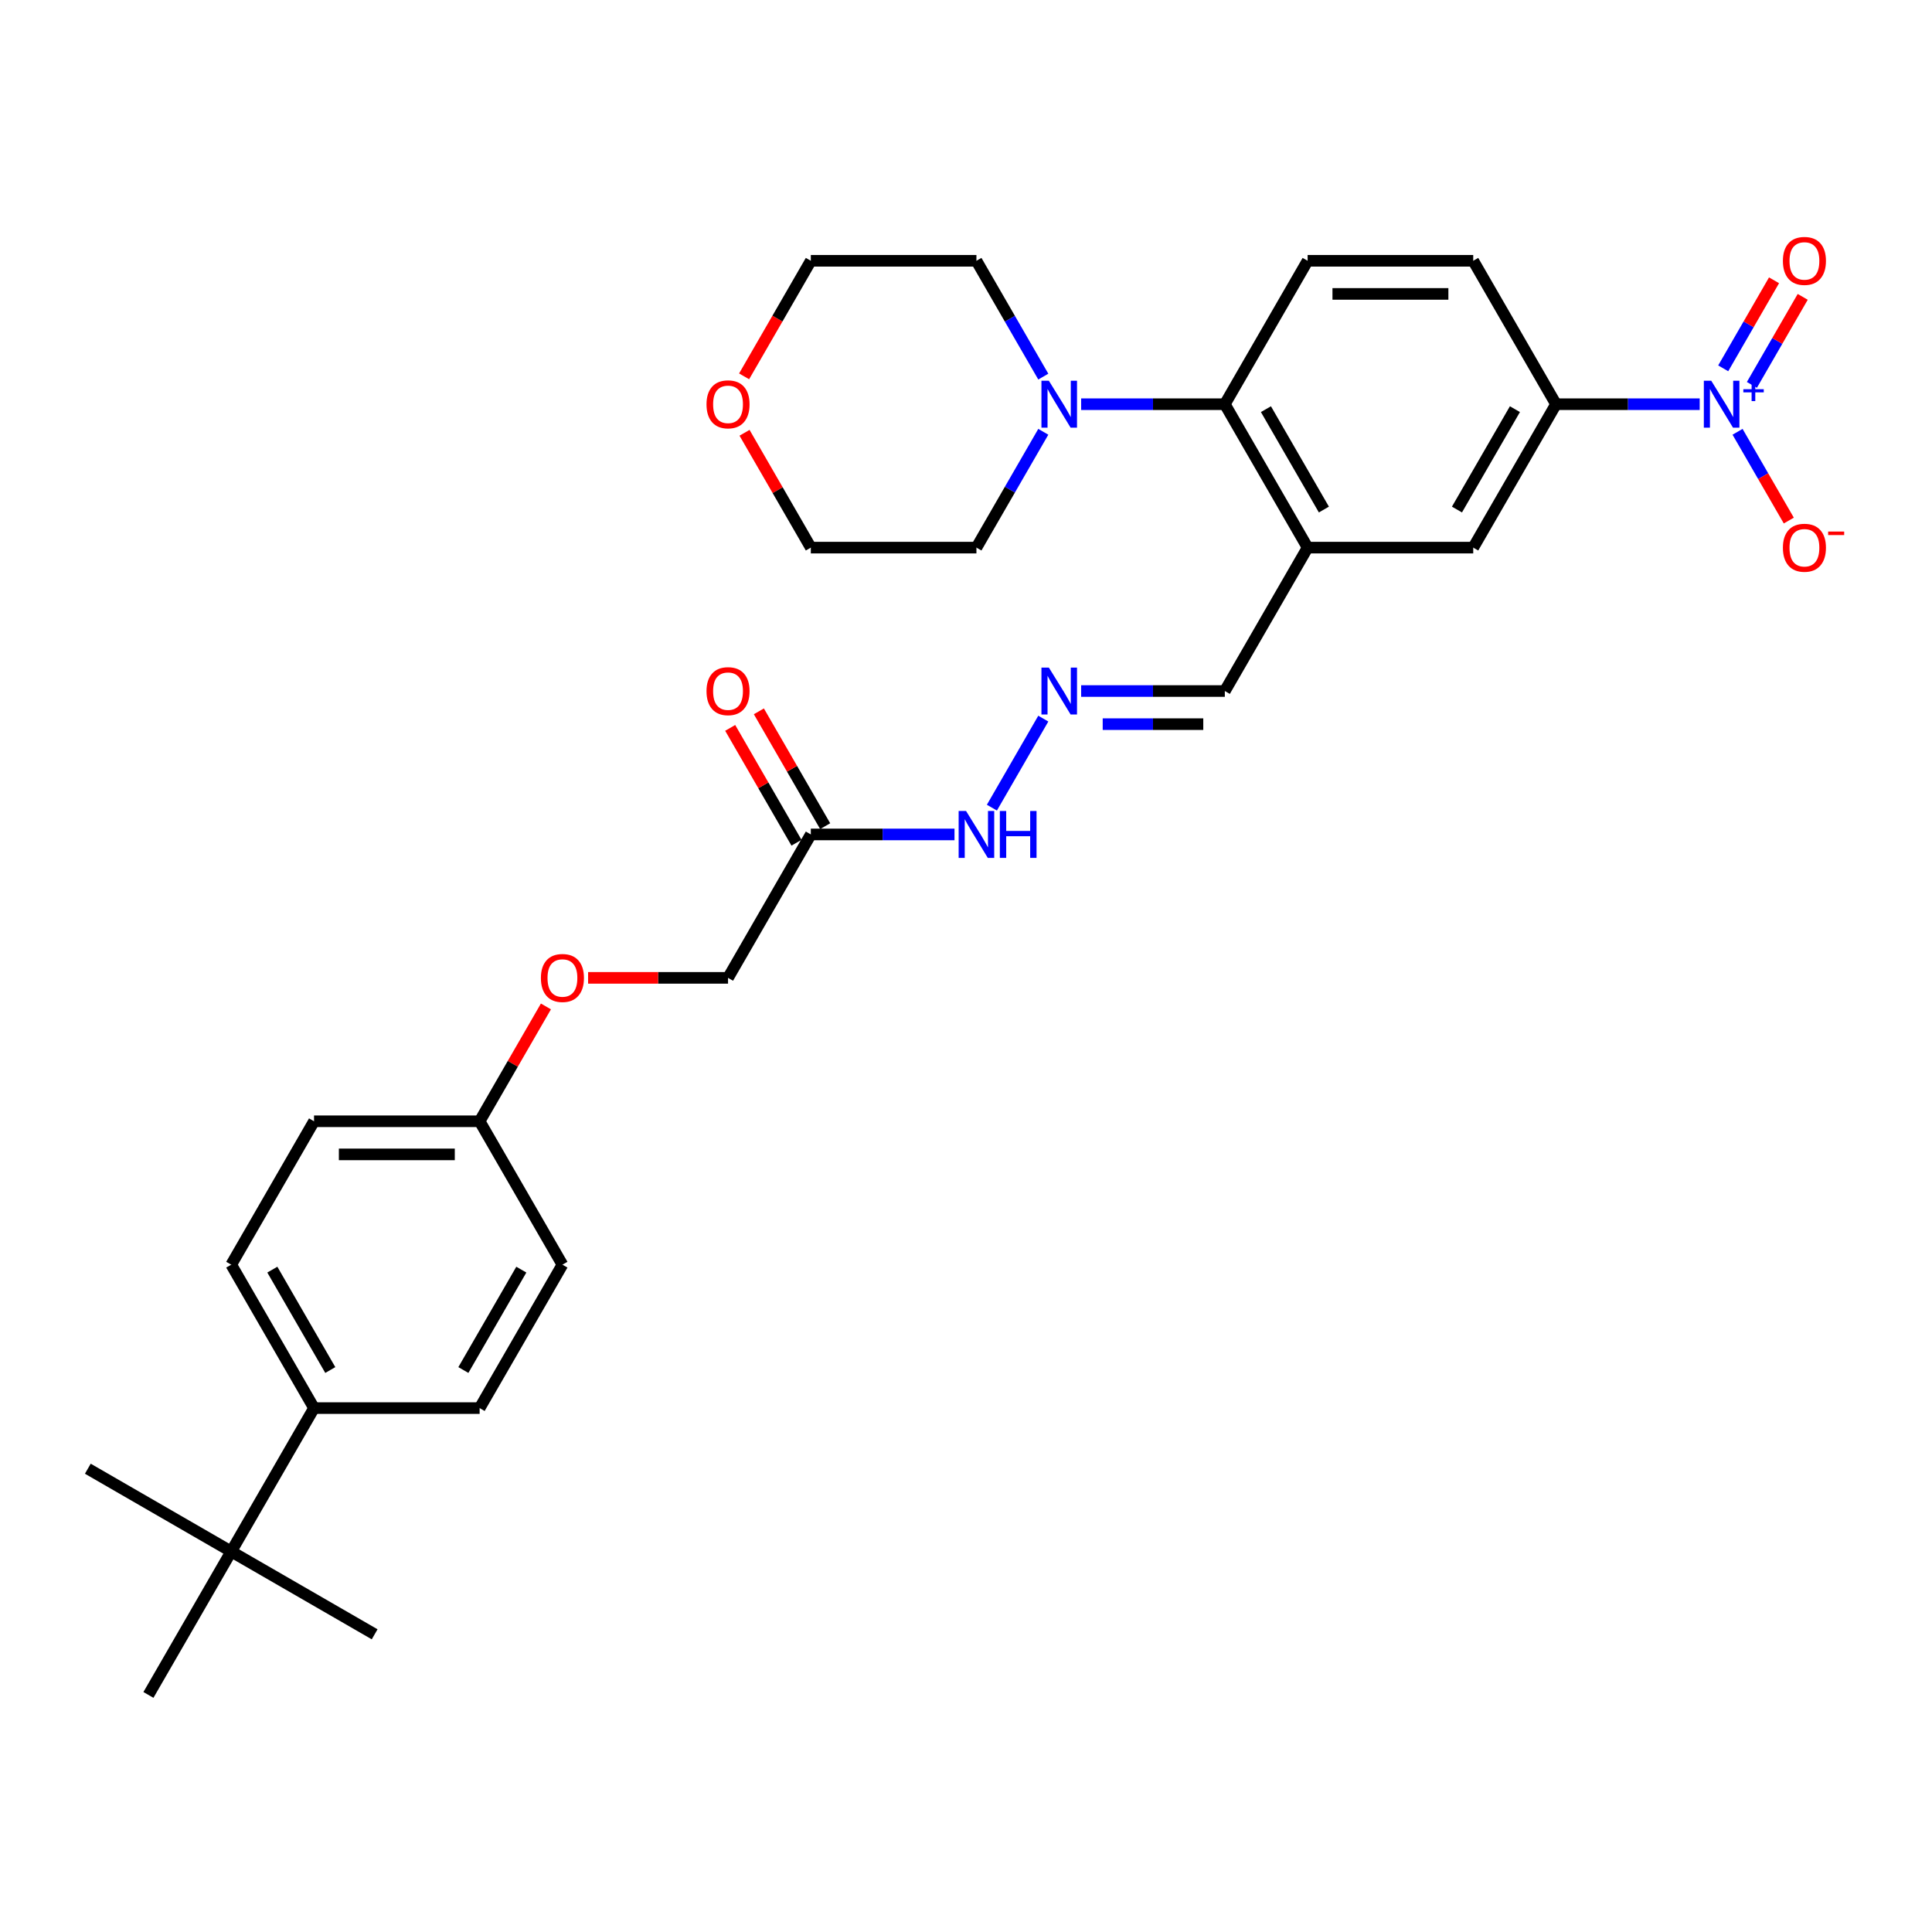 <?xml version='1.0' encoding='iso-8859-1'?>
<svg version='1.1' baseProfile='full'
              xmlns='http://www.w3.org/2000/svg'
                      xmlns:rdkit='http://www.rdkit.org/xml'
                      xmlns:xlink='http://www.w3.org/1999/xlink'
                  xml:space='preserve'
width='1000px' height='1000px' viewBox='0 0 1000 1000'>
<!-- END OF HEADER -->
<rect style='opacity:1.0;fill:#FFFFFF;stroke:none' width='1000' height='1000' x='0' y='0'> </rect>
<path class='bond-2' d='M 879.761,209.216 L 842.578,209.216' style='fill:none;fill-rule:evenodd;stroke:#0000FF;stroke-width:6px;stroke-linecap:butt;stroke-linejoin:miter;stroke-opacity:1' />
<path class='bond-2' d='M 842.578,209.216 L 805.396,209.216' style='fill:none;fill-rule:evenodd;stroke:#000000;stroke-width:6px;stroke-linecap:butt;stroke-linejoin:miter;stroke-opacity:1' />
<path class='bond-8' d='M 899.354,223.496 L 912.618,246.468' style='fill:none;fill-rule:evenodd;stroke:#0000FF;stroke-width:6px;stroke-linecap:butt;stroke-linejoin:miter;stroke-opacity:1' />
<path class='bond-8' d='M 912.618,246.468 L 925.881,269.441' style='fill:none;fill-rule:evenodd;stroke:#FF0000;stroke-width:6px;stroke-linecap:butt;stroke-linejoin:miter;stroke-opacity:1' />
<path class='bond-9' d='M 906.777,199.221 L 919.932,176.437' style='fill:none;fill-rule:evenodd;stroke:#0000FF;stroke-width:6px;stroke-linecap:butt;stroke-linejoin:miter;stroke-opacity:1' />
<path class='bond-9' d='M 919.932,176.437 L 933.086,153.653' style='fill:none;fill-rule:evenodd;stroke:#FF0000;stroke-width:6px;stroke-linecap:butt;stroke-linejoin:miter;stroke-opacity:1' />
<path class='bond-9' d='M 891.931,190.65 L 905.086,167.866' style='fill:none;fill-rule:evenodd;stroke:#0000FF;stroke-width:6px;stroke-linecap:butt;stroke-linejoin:miter;stroke-opacity:1' />
<path class='bond-9' d='M 905.086,167.866 L 918.24,145.082' style='fill:none;fill-rule:evenodd;stroke:#FF0000;stroke-width:6px;stroke-linecap:butt;stroke-linejoin:miter;stroke-opacity:1' />
<path class='bond-0' d='M 676.825,283.446 L 762.539,283.446' style='fill:none;fill-rule:evenodd;stroke:#000000;stroke-width:6px;stroke-linecap:butt;stroke-linejoin:miter;stroke-opacity:1' />
<path class='bond-13' d='M 676.825,283.446 L 633.968,357.676' style='fill:none;fill-rule:evenodd;stroke:#000000;stroke-width:6px;stroke-linecap:butt;stroke-linejoin:miter;stroke-opacity:1' />
<path class='bond-31' d='M 676.825,283.446 L 633.968,209.216' style='fill:none;fill-rule:evenodd;stroke:#000000;stroke-width:6px;stroke-linecap:butt;stroke-linejoin:miter;stroke-opacity:1' />
<path class='bond-31' d='M 685.243,263.74 L 655.243,211.779' style='fill:none;fill-rule:evenodd;stroke:#000000;stroke-width:6px;stroke-linecap:butt;stroke-linejoin:miter;stroke-opacity:1' />
<path class='bond-1' d='M 633.968,209.216 L 676.825,134.985' style='fill:none;fill-rule:evenodd;stroke:#000000;stroke-width:6px;stroke-linecap:butt;stroke-linejoin:miter;stroke-opacity:1' />
<path class='bond-3' d='M 633.968,209.216 L 596.785,209.216' style='fill:none;fill-rule:evenodd;stroke:#000000;stroke-width:6px;stroke-linecap:butt;stroke-linejoin:miter;stroke-opacity:1' />
<path class='bond-3' d='M 596.785,209.216 L 559.603,209.216' style='fill:none;fill-rule:evenodd;stroke:#0000FF;stroke-width:6px;stroke-linecap:butt;stroke-linejoin:miter;stroke-opacity:1' />
<path class='bond-5' d='M 805.396,209.216 L 762.539,283.446' style='fill:none;fill-rule:evenodd;stroke:#000000;stroke-width:6px;stroke-linecap:butt;stroke-linejoin:miter;stroke-opacity:1' />
<path class='bond-5' d='M 784.121,211.779 L 754.121,263.74' style='fill:none;fill-rule:evenodd;stroke:#000000;stroke-width:6px;stroke-linecap:butt;stroke-linejoin:miter;stroke-opacity:1' />
<path class='bond-14' d='M 805.396,209.216 L 762.539,134.985' style='fill:none;fill-rule:evenodd;stroke:#000000;stroke-width:6px;stroke-linecap:butt;stroke-linejoin:miter;stroke-opacity:1' />
<path class='bond-24' d='M 540.01,223.496 L 522.703,253.471' style='fill:none;fill-rule:evenodd;stroke:#0000FF;stroke-width:6px;stroke-linecap:butt;stroke-linejoin:miter;stroke-opacity:1' />
<path class='bond-24' d='M 522.703,253.471 L 505.397,283.446' style='fill:none;fill-rule:evenodd;stroke:#000000;stroke-width:6px;stroke-linecap:butt;stroke-linejoin:miter;stroke-opacity:1' />
<path class='bond-25' d='M 540.01,194.936 L 522.703,164.96' style='fill:none;fill-rule:evenodd;stroke:#0000FF;stroke-width:6px;stroke-linecap:butt;stroke-linejoin:miter;stroke-opacity:1' />
<path class='bond-25' d='M 522.703,164.96 L 505.397,134.985' style='fill:none;fill-rule:evenodd;stroke:#000000;stroke-width:6px;stroke-linecap:butt;stroke-linejoin:miter;stroke-opacity:1' />
<path class='bond-4' d='M 419.683,431.907 L 456.866,431.907' style='fill:none;fill-rule:evenodd;stroke:#000000;stroke-width:6px;stroke-linecap:butt;stroke-linejoin:miter;stroke-opacity:1' />
<path class='bond-4' d='M 456.866,431.907 L 494.049,431.907' style='fill:none;fill-rule:evenodd;stroke:#0000FF;stroke-width:6px;stroke-linecap:butt;stroke-linejoin:miter;stroke-opacity:1' />
<path class='bond-15' d='M 427.106,427.621 L 409.949,397.903' style='fill:none;fill-rule:evenodd;stroke:#000000;stroke-width:6px;stroke-linecap:butt;stroke-linejoin:miter;stroke-opacity:1' />
<path class='bond-15' d='M 409.949,397.903 L 392.791,368.185' style='fill:none;fill-rule:evenodd;stroke:#FF0000;stroke-width:6px;stroke-linecap:butt;stroke-linejoin:miter;stroke-opacity:1' />
<path class='bond-15' d='M 412.26,436.192 L 395.103,406.474' style='fill:none;fill-rule:evenodd;stroke:#000000;stroke-width:6px;stroke-linecap:butt;stroke-linejoin:miter;stroke-opacity:1' />
<path class='bond-15' d='M 395.103,406.474 L 377.945,376.756' style='fill:none;fill-rule:evenodd;stroke:#FF0000;stroke-width:6px;stroke-linecap:butt;stroke-linejoin:miter;stroke-opacity:1' />
<path class='bond-19' d='M 419.683,431.907 L 376.827,506.137' style='fill:none;fill-rule:evenodd;stroke:#000000;stroke-width:6px;stroke-linecap:butt;stroke-linejoin:miter;stroke-opacity:1' />
<path class='bond-6' d='M 559.603,357.676 L 596.785,357.676' style='fill:none;fill-rule:evenodd;stroke:#0000FF;stroke-width:6px;stroke-linecap:butt;stroke-linejoin:miter;stroke-opacity:1' />
<path class='bond-6' d='M 596.785,357.676 L 633.968,357.676' style='fill:none;fill-rule:evenodd;stroke:#000000;stroke-width:6px;stroke-linecap:butt;stroke-linejoin:miter;stroke-opacity:1' />
<path class='bond-6' d='M 570.758,374.819 L 596.785,374.819' style='fill:none;fill-rule:evenodd;stroke:#0000FF;stroke-width:6px;stroke-linecap:butt;stroke-linejoin:miter;stroke-opacity:1' />
<path class='bond-6' d='M 596.785,374.819 L 622.813,374.819' style='fill:none;fill-rule:evenodd;stroke:#000000;stroke-width:6px;stroke-linecap:butt;stroke-linejoin:miter;stroke-opacity:1' />
<path class='bond-12' d='M 540.01,371.956 L 513.404,418.039' style='fill:none;fill-rule:evenodd;stroke:#0000FF;stroke-width:6px;stroke-linecap:butt;stroke-linejoin:miter;stroke-opacity:1' />
<path class='bond-7' d='M 676.825,134.985 L 762.539,134.985' style='fill:none;fill-rule:evenodd;stroke:#000000;stroke-width:6px;stroke-linecap:butt;stroke-linejoin:miter;stroke-opacity:1' />
<path class='bond-7' d='M 689.682,152.128 L 749.682,152.128' style='fill:none;fill-rule:evenodd;stroke:#000000;stroke-width:6px;stroke-linecap:butt;stroke-linejoin:miter;stroke-opacity:1' />
<path class='bond-10' d='M 119.685,803.059 L 162.542,728.828' style='fill:none;fill-rule:evenodd;stroke:#000000;stroke-width:6px;stroke-linecap:butt;stroke-linejoin:miter;stroke-opacity:1' />
<path class='bond-26' d='M 119.685,803.059 L 45.455,760.202' style='fill:none;fill-rule:evenodd;stroke:#000000;stroke-width:6px;stroke-linecap:butt;stroke-linejoin:miter;stroke-opacity:1' />
<path class='bond-27' d='M 119.685,803.059 L 193.915,845.916' style='fill:none;fill-rule:evenodd;stroke:#000000;stroke-width:6px;stroke-linecap:butt;stroke-linejoin:miter;stroke-opacity:1' />
<path class='bond-28' d='M 119.685,803.059 L 76.828,877.289' style='fill:none;fill-rule:evenodd;stroke:#000000;stroke-width:6px;stroke-linecap:butt;stroke-linejoin:miter;stroke-opacity:1' />
<path class='bond-11' d='M 162.542,728.828 L 119.685,654.598' style='fill:none;fill-rule:evenodd;stroke:#000000;stroke-width:6px;stroke-linecap:butt;stroke-linejoin:miter;stroke-opacity:1' />
<path class='bond-11' d='M 170.959,709.122 L 140.96,657.161' style='fill:none;fill-rule:evenodd;stroke:#000000;stroke-width:6px;stroke-linecap:butt;stroke-linejoin:miter;stroke-opacity:1' />
<path class='bond-33' d='M 162.542,728.828 L 248.256,728.828' style='fill:none;fill-rule:evenodd;stroke:#000000;stroke-width:6px;stroke-linecap:butt;stroke-linejoin:miter;stroke-opacity:1' />
<path class='bond-16' d='M 385.15,194.799 L 402.417,164.892' style='fill:none;fill-rule:evenodd;stroke:#FF0000;stroke-width:6px;stroke-linecap:butt;stroke-linejoin:miter;stroke-opacity:1' />
<path class='bond-16' d='M 402.417,164.892 L 419.683,134.985' style='fill:none;fill-rule:evenodd;stroke:#000000;stroke-width:6px;stroke-linecap:butt;stroke-linejoin:miter;stroke-opacity:1' />
<path class='bond-32' d='M 385.368,224.01 L 402.526,253.728' style='fill:none;fill-rule:evenodd;stroke:#FF0000;stroke-width:6px;stroke-linecap:butt;stroke-linejoin:miter;stroke-opacity:1' />
<path class='bond-32' d='M 402.526,253.728 L 419.683,283.446' style='fill:none;fill-rule:evenodd;stroke:#000000;stroke-width:6px;stroke-linecap:butt;stroke-linejoin:miter;stroke-opacity:1' />
<path class='bond-17' d='M 119.685,654.598 L 162.542,580.367' style='fill:none;fill-rule:evenodd;stroke:#000000;stroke-width:6px;stroke-linecap:butt;stroke-linejoin:miter;stroke-opacity:1' />
<path class='bond-18' d='M 248.256,728.828 L 291.113,654.598' style='fill:none;fill-rule:evenodd;stroke:#000000;stroke-width:6px;stroke-linecap:butt;stroke-linejoin:miter;stroke-opacity:1' />
<path class='bond-18' d='M 239.838,709.122 L 269.838,657.161' style='fill:none;fill-rule:evenodd;stroke:#000000;stroke-width:6px;stroke-linecap:butt;stroke-linejoin:miter;stroke-opacity:1' />
<path class='bond-20' d='M 376.827,506.137 L 340.612,506.137' style='fill:none;fill-rule:evenodd;stroke:#000000;stroke-width:6px;stroke-linecap:butt;stroke-linejoin:miter;stroke-opacity:1' />
<path class='bond-20' d='M 340.612,506.137 L 304.398,506.137' style='fill:none;fill-rule:evenodd;stroke:#FF0000;stroke-width:6px;stroke-linecap:butt;stroke-linejoin:miter;stroke-opacity:1' />
<path class='bond-21' d='M 282.571,520.931 L 265.413,550.649' style='fill:none;fill-rule:evenodd;stroke:#FF0000;stroke-width:6px;stroke-linecap:butt;stroke-linejoin:miter;stroke-opacity:1' />
<path class='bond-21' d='M 265.413,550.649 L 248.256,580.367' style='fill:none;fill-rule:evenodd;stroke:#000000;stroke-width:6px;stroke-linecap:butt;stroke-linejoin:miter;stroke-opacity:1' />
<path class='bond-22' d='M 248.256,580.367 L 291.113,654.598' style='fill:none;fill-rule:evenodd;stroke:#000000;stroke-width:6px;stroke-linecap:butt;stroke-linejoin:miter;stroke-opacity:1' />
<path class='bond-23' d='M 248.256,580.367 L 162.542,580.367' style='fill:none;fill-rule:evenodd;stroke:#000000;stroke-width:6px;stroke-linecap:butt;stroke-linejoin:miter;stroke-opacity:1' />
<path class='bond-23' d='M 235.399,597.51 L 175.399,597.51' style='fill:none;fill-rule:evenodd;stroke:#000000;stroke-width:6px;stroke-linecap:butt;stroke-linejoin:miter;stroke-opacity:1' />
<path class='bond-30' d='M 505.397,283.446 L 419.683,283.446' style='fill:none;fill-rule:evenodd;stroke:#000000;stroke-width:6px;stroke-linecap:butt;stroke-linejoin:miter;stroke-opacity:1' />
<path class='bond-29' d='M 505.397,134.985 L 419.683,134.985' style='fill:none;fill-rule:evenodd;stroke:#000000;stroke-width:6px;stroke-linecap:butt;stroke-linejoin:miter;stroke-opacity:1' />
<path  class='atom-0' d='M 885.744 197.079
L 893.698 209.936
Q 894.487 211.204, 895.755 213.501
Q 897.024 215.798, 897.092 215.936
L 897.092 197.079
L 900.315 197.079
L 900.315 221.353
L 896.99 221.353
L 888.453 207.296
Q 887.458 205.65, 886.395 203.764
Q 885.367 201.878, 885.058 201.296
L 885.058 221.353
L 881.904 221.353
L 881.904 197.079
L 885.744 197.079
' fill='#0000FF'/>
<path  class='atom-0' d='M 902.352 201.454
L 906.629 201.454
L 906.629 196.951
L 908.529 196.951
L 908.529 201.454
L 912.919 201.454
L 912.919 203.083
L 908.529 203.083
L 908.529 207.609
L 906.629 207.609
L 906.629 203.083
L 902.352 203.083
L 902.352 201.454
' fill='#0000FF'/>
<path  class='atom-4' d='M 542.889 197.079
L 550.843 209.936
Q 551.631 211.204, 552.9 213.501
Q 554.168 215.798, 554.237 215.936
L 554.237 197.079
L 557.46 197.079
L 557.46 221.353
L 554.134 221.353
L 545.597 207.296
Q 544.603 205.65, 543.54 203.764
Q 542.511 201.878, 542.203 201.296
L 542.203 221.353
L 539.049 221.353
L 539.049 197.079
L 542.889 197.079
' fill='#0000FF'/>
<path  class='atom-7' d='M 542.889 345.539
L 550.843 358.396
Q 551.631 359.665, 552.9 361.962
Q 554.168 364.259, 554.237 364.396
L 554.237 345.539
L 557.46 345.539
L 557.46 369.813
L 554.134 369.813
L 545.597 355.756
Q 544.603 354.111, 543.54 352.225
Q 542.511 350.339, 542.203 349.756
L 542.203 369.813
L 539.049 369.813
L 539.049 345.539
L 542.889 345.539
' fill='#0000FF'/>
<path  class='atom-9' d='M 922.824 283.515
Q 922.824 277.686, 925.704 274.429
Q 928.584 271.172, 933.967 271.172
Q 939.349 271.172, 942.229 274.429
Q 945.109 277.686, 945.109 283.515
Q 945.109 289.412, 942.195 292.772
Q 939.281 296.097, 933.967 296.097
Q 928.618 296.097, 925.704 292.772
Q 922.824 289.446, 922.824 283.515
M 933.967 293.354
Q 937.669 293.354, 939.658 290.886
Q 941.681 288.383, 941.681 283.515
Q 941.681 278.749, 939.658 276.349
Q 937.669 273.915, 933.967 273.915
Q 930.264 273.915, 928.241 276.315
Q 926.252 278.715, 926.252 283.515
Q 926.252 288.417, 928.241 290.886
Q 930.264 293.354, 933.967 293.354
' fill='#FF0000'/>
<path  class='atom-9' d='M 946.241 275.134
L 954.545 275.134
L 954.545 276.944
L 946.241 276.944
L 946.241 275.134
' fill='#FF0000'/>
<path  class='atom-10' d='M 922.824 135.054
Q 922.824 129.225, 925.704 125.968
Q 928.584 122.711, 933.967 122.711
Q 939.349 122.711, 942.229 125.968
Q 945.109 129.225, 945.109 135.054
Q 945.109 140.951, 942.195 144.311
Q 939.281 147.637, 933.967 147.637
Q 928.618 147.637, 925.704 144.311
Q 922.824 140.985, 922.824 135.054
M 933.967 144.894
Q 937.669 144.894, 939.658 142.425
Q 941.681 139.922, 941.681 135.054
Q 941.681 130.288, 939.658 127.888
Q 937.669 125.454, 933.967 125.454
Q 930.264 125.454, 928.241 127.854
Q 926.252 130.254, 926.252 135.054
Q 926.252 139.957, 928.241 142.425
Q 930.264 144.894, 933.967 144.894
' fill='#FF0000'/>
<path  class='atom-13' d='M 500.032 419.77
L 507.986 432.627
Q 508.774 433.895, 510.043 436.192
Q 511.312 438.49, 511.38 438.627
L 511.38 419.77
L 514.603 419.77
L 514.603 444.044
L 511.277 444.044
L 502.74 429.987
Q 501.746 428.341, 500.683 426.455
Q 499.654 424.57, 499.346 423.987
L 499.346 444.044
L 496.192 444.044
L 496.192 419.77
L 500.032 419.77
' fill='#0000FF'/>
<path  class='atom-13' d='M 517.517 419.77
L 520.809 419.77
L 520.809 430.09
L 533.22 430.09
L 533.22 419.77
L 536.511 419.77
L 536.511 444.044
L 533.22 444.044
L 533.22 432.832
L 520.809 432.832
L 520.809 444.044
L 517.517 444.044
L 517.517 419.77
' fill='#0000FF'/>
<path  class='atom-16' d='M 365.684 357.745
Q 365.684 351.916, 368.564 348.659
Q 371.444 345.402, 376.827 345.402
Q 382.209 345.402, 385.089 348.659
Q 387.969 351.916, 387.969 357.745
Q 387.969 363.642, 385.055 367.002
Q 382.141 370.328, 376.827 370.328
Q 371.478 370.328, 368.564 367.002
Q 365.684 363.676, 365.684 357.745
M 376.827 367.585
Q 380.529 367.585, 382.518 365.116
Q 384.541 362.613, 384.541 357.745
Q 384.541 352.979, 382.518 350.579
Q 380.529 348.145, 376.827 348.145
Q 373.124 348.145, 371.101 350.545
Q 369.112 352.945, 369.112 357.745
Q 369.112 362.648, 371.101 365.116
Q 373.124 367.585, 376.827 367.585
' fill='#FF0000'/>
<path  class='atom-17' d='M 365.684 209.284
Q 365.684 203.456, 368.564 200.198
Q 371.444 196.941, 376.827 196.941
Q 382.209 196.941, 385.089 200.198
Q 387.969 203.456, 387.969 209.284
Q 387.969 215.181, 385.055 218.541
Q 382.141 221.867, 376.827 221.867
Q 371.478 221.867, 368.564 218.541
Q 365.684 215.216, 365.684 209.284
M 376.827 219.124
Q 380.529 219.124, 382.518 216.656
Q 384.541 214.153, 384.541 209.284
Q 384.541 204.518, 382.518 202.118
Q 380.529 199.684, 376.827 199.684
Q 373.124 199.684, 371.101 202.084
Q 369.112 204.484, 369.112 209.284
Q 369.112 214.187, 371.101 216.656
Q 373.124 219.124, 376.827 219.124
' fill='#FF0000'/>
<path  class='atom-21' d='M 279.97 506.206
Q 279.97 500.377, 282.85 497.12
Q 285.73 493.863, 291.113 493.863
Q 296.495 493.863, 299.375 497.12
Q 302.255 500.377, 302.255 506.206
Q 302.255 512.103, 299.341 515.463
Q 296.427 518.788, 291.113 518.788
Q 285.764 518.788, 282.85 515.463
Q 279.97 512.137, 279.97 506.206
M 291.113 516.046
Q 294.815 516.046, 296.804 513.577
Q 298.827 511.074, 298.827 506.206
Q 298.827 501.44, 296.804 499.04
Q 294.815 496.606, 291.113 496.606
Q 287.41 496.606, 285.387 499.006
Q 283.398 501.406, 283.398 506.206
Q 283.398 511.109, 285.387 513.577
Q 287.41 516.046, 291.113 516.046
' fill='#FF0000'/>
</svg>
